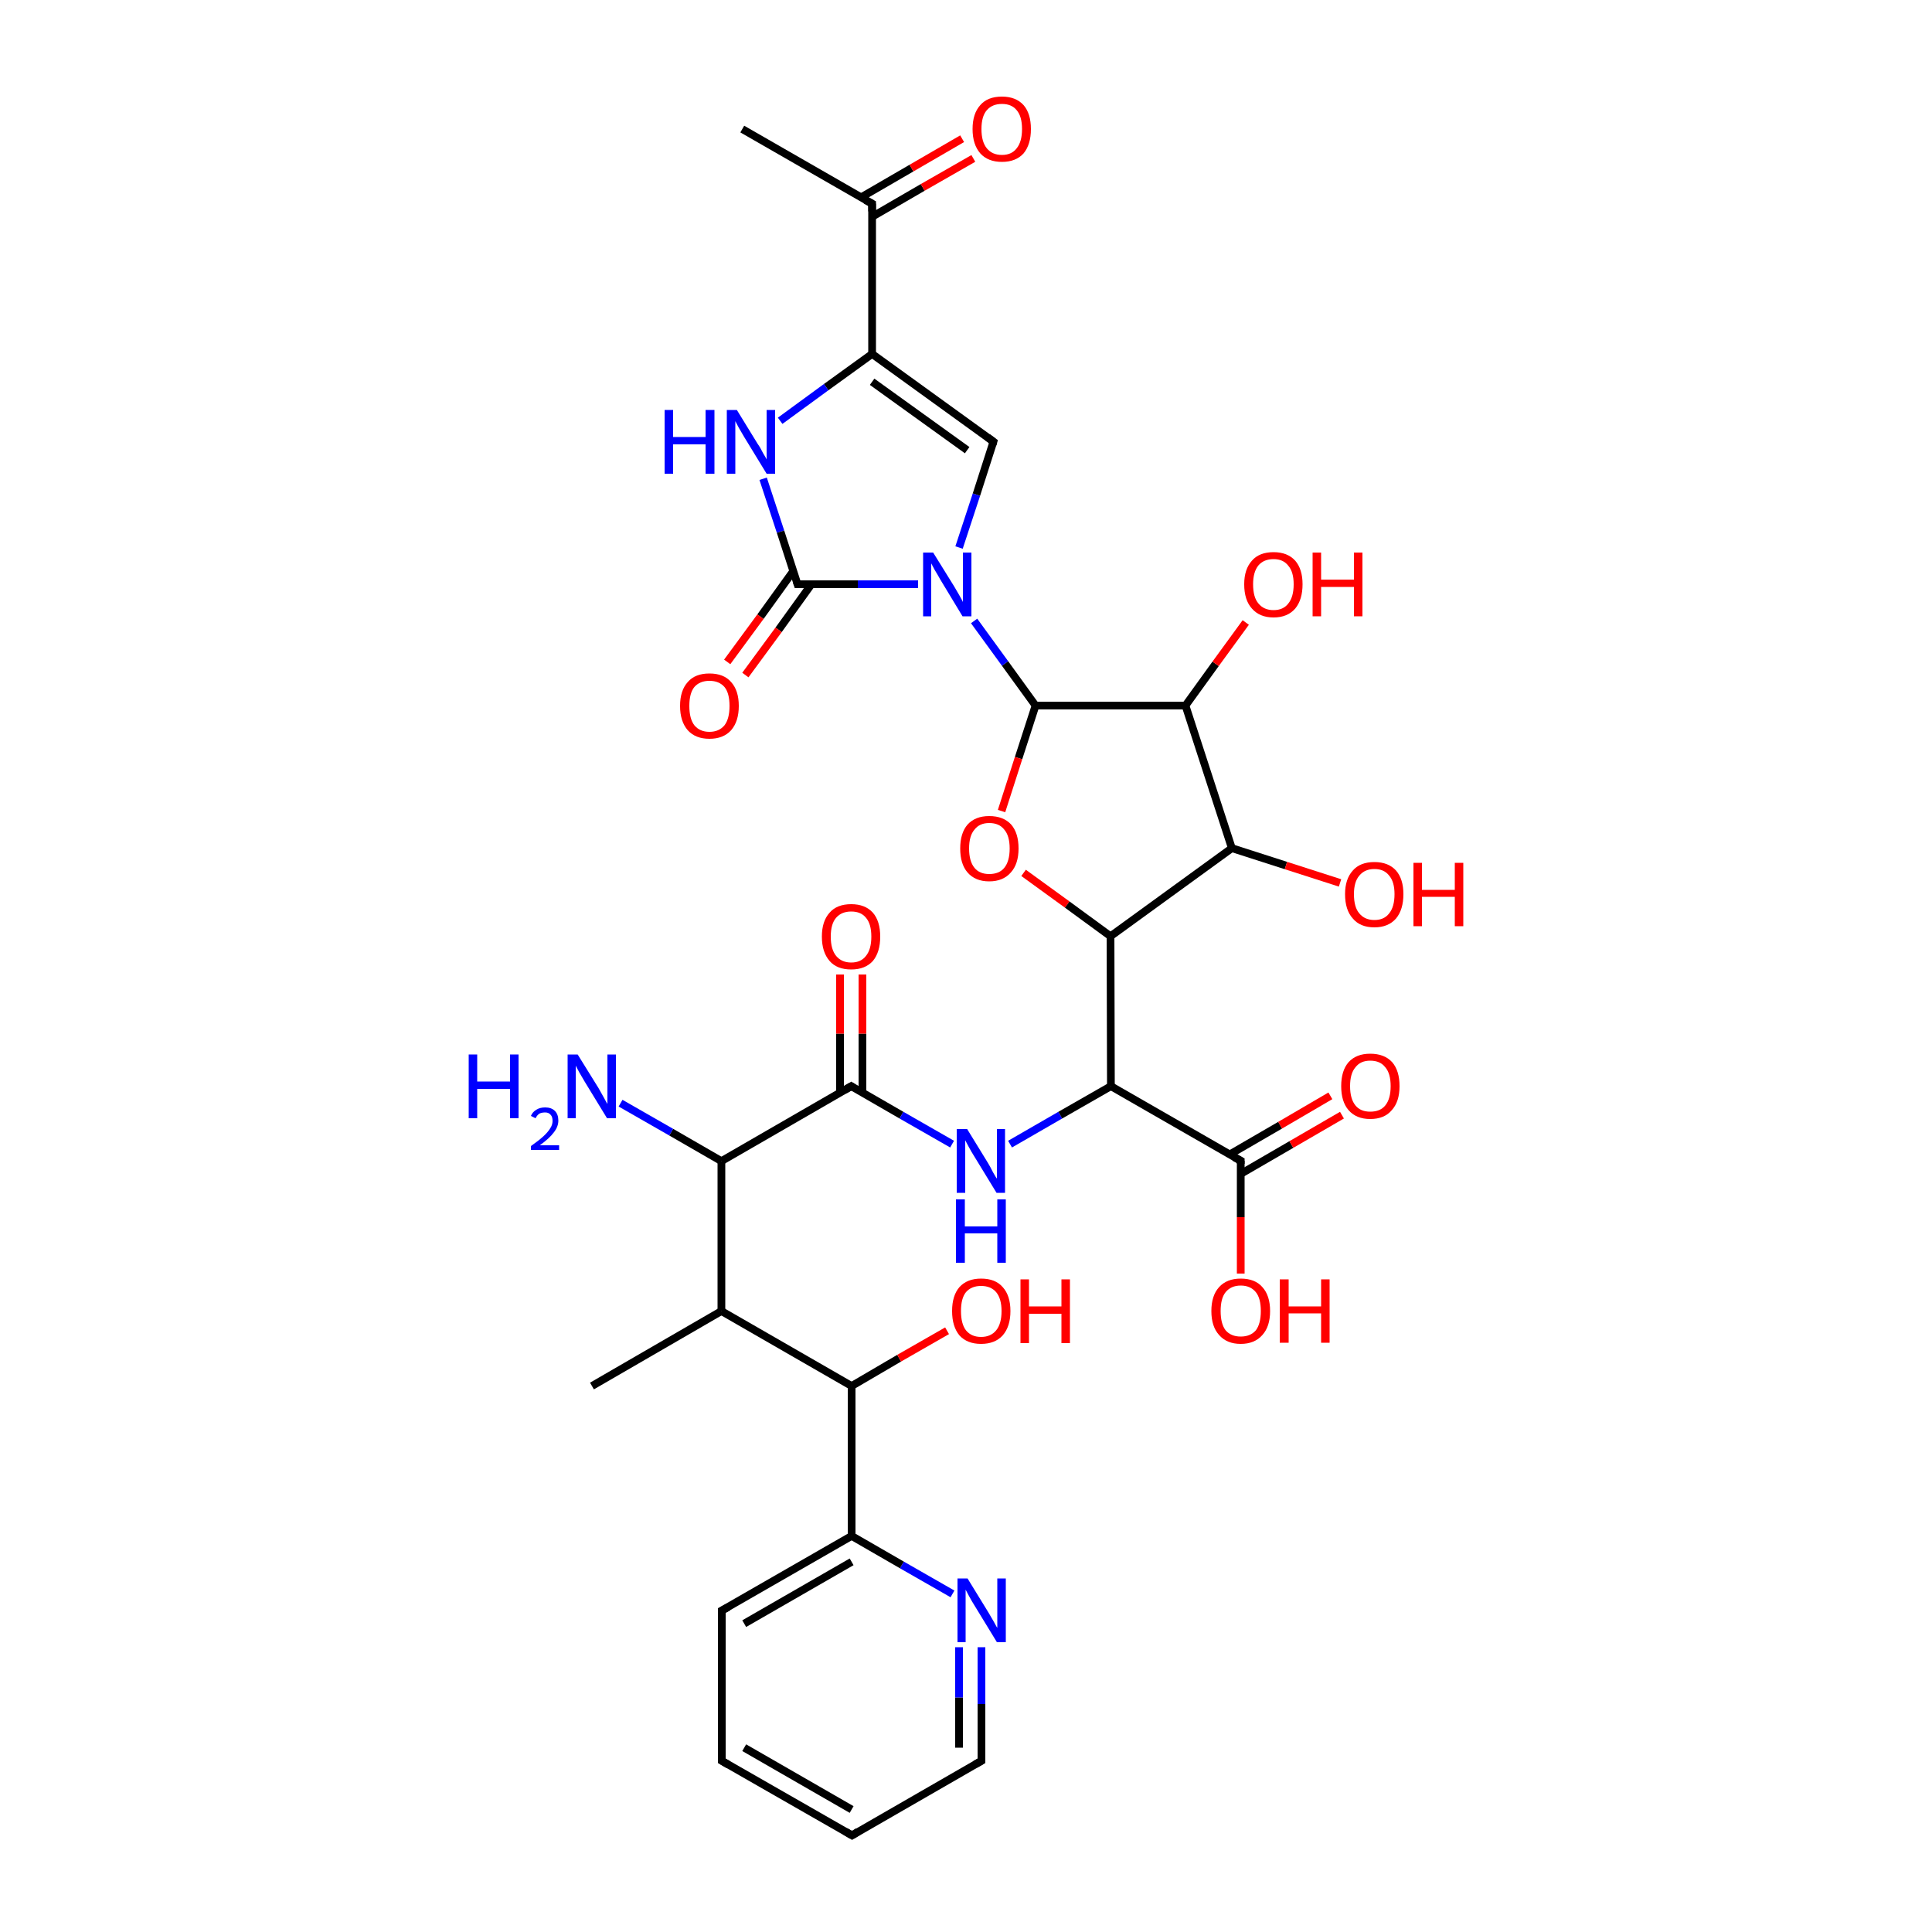 
<svg version='1.1' baseProfile='full'
              xmlns='http://www.w3.org/2000/svg'
                      xmlns:rdkit='http://www.rdkit.org/xml'
                      xmlns:xlink='http://www.w3.org/1999/xlink'
                  xml:space='preserve'
width='500px' height='500px' viewBox='0 0 500 500'>
<!-- END OF HEADER -->
<rect style='opacity:1.0;fill:#FFFFFF;stroke:none' width='500.0' height='500.0' x='0.0' y='0.0'> </rect>
<path class='bond-0 atom-0 atom-1' d='M 153.2,358.7 L 186.7,339.3' style='fill:none;fill-rule:evenodd;stroke:#000000;stroke-width:2.0px;stroke-linecap:butt;stroke-linejoin:miter;stroke-opacity:1' />
<path class='bond-1 atom-1 atom-2' d='M 186.7,339.3 L 220.4,358.7' style='fill:none;fill-rule:evenodd;stroke:#000000;stroke-width:2.0px;stroke-linecap:butt;stroke-linejoin:miter;stroke-opacity:1' />
<path class='bond-2 atom-2 atom-3' d='M 220.4,358.7 L 220.4,397.5' style='fill:none;fill-rule:evenodd;stroke:#000000;stroke-width:2.0px;stroke-linecap:butt;stroke-linejoin:miter;stroke-opacity:1' />
<path class='bond-3 atom-3 atom-4' d='M 220.4,397.5 L 186.8,416.8' style='fill:none;fill-rule:evenodd;stroke:#000000;stroke-width:2.0px;stroke-linecap:butt;stroke-linejoin:miter;stroke-opacity:1' />
<path class='bond-3 atom-3 atom-4' d='M 220.4,404.2 L 192.6,420.2' style='fill:none;fill-rule:evenodd;stroke:#000000;stroke-width:2.0px;stroke-linecap:butt;stroke-linejoin:miter;stroke-opacity:1' />
<path class='bond-4 atom-4 atom-5' d='M 186.8,416.8 L 186.8,455.7' style='fill:none;fill-rule:evenodd;stroke:#000000;stroke-width:2.0px;stroke-linecap:butt;stroke-linejoin:miter;stroke-opacity:1' />
<path class='bond-5 atom-5 atom-6' d='M 186.8,455.7 L 220.5,475.0' style='fill:none;fill-rule:evenodd;stroke:#000000;stroke-width:2.0px;stroke-linecap:butt;stroke-linejoin:miter;stroke-opacity:1' />
<path class='bond-5 atom-5 atom-6' d='M 192.6,452.3 L 220.4,468.3' style='fill:none;fill-rule:evenodd;stroke:#000000;stroke-width:2.0px;stroke-linecap:butt;stroke-linejoin:miter;stroke-opacity:1' />
<path class='bond-6 atom-6 atom-7' d='M 220.5,475.0 L 254.0,455.7' style='fill:none;fill-rule:evenodd;stroke:#000000;stroke-width:2.0px;stroke-linecap:butt;stroke-linejoin:miter;stroke-opacity:1' />
<path class='bond-7 atom-7 atom-8' d='M 254.0,455.7 L 254.0,441.0' style='fill:none;fill-rule:evenodd;stroke:#000000;stroke-width:2.0px;stroke-linecap:butt;stroke-linejoin:miter;stroke-opacity:1' />
<path class='bond-7 atom-7 atom-8' d='M 254.0,441.0 L 254.0,426.3' style='fill:none;fill-rule:evenodd;stroke:#0000FF;stroke-width:2.0px;stroke-linecap:butt;stroke-linejoin:miter;stroke-opacity:1' />
<path class='bond-7 atom-7 atom-8' d='M 248.2,452.3 L 248.2,439.3' style='fill:none;fill-rule:evenodd;stroke:#000000;stroke-width:2.0px;stroke-linecap:butt;stroke-linejoin:miter;stroke-opacity:1' />
<path class='bond-7 atom-7 atom-8' d='M 248.2,439.3 L 248.2,426.3' style='fill:none;fill-rule:evenodd;stroke:#0000FF;stroke-width:2.0px;stroke-linecap:butt;stroke-linejoin:miter;stroke-opacity:1' />
<path class='bond-8 atom-2 atom-9' d='M 220.4,358.7 L 232.7,351.5' style='fill:none;fill-rule:evenodd;stroke:#000000;stroke-width:2.0px;stroke-linecap:butt;stroke-linejoin:miter;stroke-opacity:1' />
<path class='bond-8 atom-2 atom-9' d='M 232.7,351.5 L 245.1,344.4' style='fill:none;fill-rule:evenodd;stroke:#FF0000;stroke-width:2.0px;stroke-linecap:butt;stroke-linejoin:miter;stroke-opacity:1' />
<path class='bond-9 atom-1 atom-10' d='M 186.7,339.3 L 186.7,300.5' style='fill:none;fill-rule:evenodd;stroke:#000000;stroke-width:2.0px;stroke-linecap:butt;stroke-linejoin:miter;stroke-opacity:1' />
<path class='bond-10 atom-10 atom-11' d='M 186.7,300.5 L 220.3,281.1' style='fill:none;fill-rule:evenodd;stroke:#000000;stroke-width:2.0px;stroke-linecap:butt;stroke-linejoin:miter;stroke-opacity:1' />
<path class='bond-11 atom-11 atom-12' d='M 223.2,282.8 L 223.2,267.5' style='fill:none;fill-rule:evenodd;stroke:#000000;stroke-width:2.0px;stroke-linecap:butt;stroke-linejoin:miter;stroke-opacity:1' />
<path class='bond-11 atom-11 atom-12' d='M 223.2,267.5 L 223.2,252.2' style='fill:none;fill-rule:evenodd;stroke:#FF0000;stroke-width:2.0px;stroke-linecap:butt;stroke-linejoin:miter;stroke-opacity:1' />
<path class='bond-11 atom-11 atom-12' d='M 217.4,282.8 L 217.4,267.5' style='fill:none;fill-rule:evenodd;stroke:#000000;stroke-width:2.0px;stroke-linecap:butt;stroke-linejoin:miter;stroke-opacity:1' />
<path class='bond-11 atom-11 atom-12' d='M 217.4,267.5 L 217.4,252.2' style='fill:none;fill-rule:evenodd;stroke:#FF0000;stroke-width:2.0px;stroke-linecap:butt;stroke-linejoin:miter;stroke-opacity:1' />
<path class='bond-12 atom-11 atom-13' d='M 220.3,281.1 L 233.3,288.6' style='fill:none;fill-rule:evenodd;stroke:#000000;stroke-width:2.0px;stroke-linecap:butt;stroke-linejoin:miter;stroke-opacity:1' />
<path class='bond-12 atom-11 atom-13' d='M 233.3,288.6 L 246.4,296.1' style='fill:none;fill-rule:evenodd;stroke:#0000FF;stroke-width:2.0px;stroke-linecap:butt;stroke-linejoin:miter;stroke-opacity:1' />
<path class='bond-13 atom-13 atom-14' d='M 261.4,296.1 L 274.4,288.6' style='fill:none;fill-rule:evenodd;stroke:#0000FF;stroke-width:2.0px;stroke-linecap:butt;stroke-linejoin:miter;stroke-opacity:1' />
<path class='bond-13 atom-13 atom-14' d='M 274.4,288.6 L 287.5,281.1' style='fill:none;fill-rule:evenodd;stroke:#000000;stroke-width:2.0px;stroke-linecap:butt;stroke-linejoin:miter;stroke-opacity:1' />
<path class='bond-14 atom-14 atom-15' d='M 287.5,281.1 L 287.4,242.3' style='fill:none;fill-rule:evenodd;stroke:#000000;stroke-width:2.0px;stroke-linecap:butt;stroke-linejoin:miter;stroke-opacity:1' />
<path class='bond-15 atom-15 atom-16' d='M 287.4,242.3 L 318.8,219.5' style='fill:none;fill-rule:evenodd;stroke:#000000;stroke-width:2.0px;stroke-linecap:butt;stroke-linejoin:miter;stroke-opacity:1' />
<path class='bond-16 atom-16 atom-17' d='M 318.8,219.5 L 306.8,182.6' style='fill:none;fill-rule:evenodd;stroke:#000000;stroke-width:2.0px;stroke-linecap:butt;stroke-linejoin:miter;stroke-opacity:1' />
<path class='bond-17 atom-17 atom-18' d='M 306.8,182.6 L 268.0,182.6' style='fill:none;fill-rule:evenodd;stroke:#000000;stroke-width:2.0px;stroke-linecap:butt;stroke-linejoin:miter;stroke-opacity:1' />
<path class='bond-18 atom-18 atom-19' d='M 268.0,182.6 L 263.6,196.2' style='fill:none;fill-rule:evenodd;stroke:#000000;stroke-width:2.0px;stroke-linecap:butt;stroke-linejoin:miter;stroke-opacity:1' />
<path class='bond-18 atom-18 atom-19' d='M 263.6,196.2 L 259.2,209.9' style='fill:none;fill-rule:evenodd;stroke:#FF0000;stroke-width:2.0px;stroke-linecap:butt;stroke-linejoin:miter;stroke-opacity:1' />
<path class='bond-19 atom-18 atom-20' d='M 268.0,182.6 L 260.1,171.7' style='fill:none;fill-rule:evenodd;stroke:#000000;stroke-width:2.0px;stroke-linecap:butt;stroke-linejoin:miter;stroke-opacity:1' />
<path class='bond-19 atom-18 atom-20' d='M 260.1,171.7 L 252.1,160.7' style='fill:none;fill-rule:evenodd;stroke:#0000FF;stroke-width:2.0px;stroke-linecap:butt;stroke-linejoin:miter;stroke-opacity:1' />
<path class='bond-20 atom-20 atom-21' d='M 248.2,141.7 L 252.7,128.0' style='fill:none;fill-rule:evenodd;stroke:#0000FF;stroke-width:2.0px;stroke-linecap:butt;stroke-linejoin:miter;stroke-opacity:1' />
<path class='bond-20 atom-20 atom-21' d='M 252.7,128.0 L 257.1,114.3' style='fill:none;fill-rule:evenodd;stroke:#000000;stroke-width:2.0px;stroke-linecap:butt;stroke-linejoin:miter;stroke-opacity:1' />
<path class='bond-21 atom-21 atom-22' d='M 257.1,114.3 L 225.7,91.6' style='fill:none;fill-rule:evenodd;stroke:#000000;stroke-width:2.0px;stroke-linecap:butt;stroke-linejoin:miter;stroke-opacity:1' />
<path class='bond-21 atom-21 atom-22' d='M 250.3,116.5 L 225.7,98.8' style='fill:none;fill-rule:evenodd;stroke:#000000;stroke-width:2.0px;stroke-linecap:butt;stroke-linejoin:miter;stroke-opacity:1' />
<path class='bond-22 atom-22 atom-23' d='M 225.7,91.6 L 213.8,100.2' style='fill:none;fill-rule:evenodd;stroke:#000000;stroke-width:2.0px;stroke-linecap:butt;stroke-linejoin:miter;stroke-opacity:1' />
<path class='bond-22 atom-22 atom-23' d='M 213.8,100.2 L 201.9,108.9' style='fill:none;fill-rule:evenodd;stroke:#0000FF;stroke-width:2.0px;stroke-linecap:butt;stroke-linejoin:miter;stroke-opacity:1' />
<path class='bond-23 atom-23 atom-24' d='M 197.5,123.9 L 202.0,137.6' style='fill:none;fill-rule:evenodd;stroke:#0000FF;stroke-width:2.0px;stroke-linecap:butt;stroke-linejoin:miter;stroke-opacity:1' />
<path class='bond-23 atom-23 atom-24' d='M 202.0,137.6 L 206.4,151.2' style='fill:none;fill-rule:evenodd;stroke:#000000;stroke-width:2.0px;stroke-linecap:butt;stroke-linejoin:miter;stroke-opacity:1' />
<path class='bond-24 atom-24 atom-25' d='M 205.3,147.8 L 196.8,159.6' style='fill:none;fill-rule:evenodd;stroke:#000000;stroke-width:2.0px;stroke-linecap:butt;stroke-linejoin:miter;stroke-opacity:1' />
<path class='bond-24 atom-24 atom-25' d='M 196.8,159.6 L 188.2,171.3' style='fill:none;fill-rule:evenodd;stroke:#FF0000;stroke-width:2.0px;stroke-linecap:butt;stroke-linejoin:miter;stroke-opacity:1' />
<path class='bond-24 atom-24 atom-25' d='M 210.0,151.2 L 201.5,163.0' style='fill:none;fill-rule:evenodd;stroke:#000000;stroke-width:2.0px;stroke-linecap:butt;stroke-linejoin:miter;stroke-opacity:1' />
<path class='bond-24 atom-24 atom-25' d='M 201.5,163.0 L 192.9,174.7' style='fill:none;fill-rule:evenodd;stroke:#FF0000;stroke-width:2.0px;stroke-linecap:butt;stroke-linejoin:miter;stroke-opacity:1' />
<path class='bond-25 atom-22 atom-26' d='M 225.7,91.6 L 225.7,52.7' style='fill:none;fill-rule:evenodd;stroke:#000000;stroke-width:2.0px;stroke-linecap:butt;stroke-linejoin:miter;stroke-opacity:1' />
<path class='bond-26 atom-26 atom-27' d='M 225.7,56.1 L 238.8,48.5' style='fill:none;fill-rule:evenodd;stroke:#000000;stroke-width:2.0px;stroke-linecap:butt;stroke-linejoin:miter;stroke-opacity:1' />
<path class='bond-26 atom-26 atom-27' d='M 238.8,48.5 L 251.9,41.0' style='fill:none;fill-rule:evenodd;stroke:#FF0000;stroke-width:2.0px;stroke-linecap:butt;stroke-linejoin:miter;stroke-opacity:1' />
<path class='bond-26 atom-26 atom-27' d='M 222.8,51.1 L 235.9,43.5' style='fill:none;fill-rule:evenodd;stroke:#000000;stroke-width:2.0px;stroke-linecap:butt;stroke-linejoin:miter;stroke-opacity:1' />
<path class='bond-26 atom-26 atom-27' d='M 235.9,43.5 L 249.0,35.9' style='fill:none;fill-rule:evenodd;stroke:#FF0000;stroke-width:2.0px;stroke-linecap:butt;stroke-linejoin:miter;stroke-opacity:1' />
<path class='bond-27 atom-26 atom-28' d='M 225.7,52.7 L 192.1,33.4' style='fill:none;fill-rule:evenodd;stroke:#000000;stroke-width:2.0px;stroke-linecap:butt;stroke-linejoin:miter;stroke-opacity:1' />
<path class='bond-28 atom-17 atom-29' d='M 306.8,182.6 L 314.6,171.8' style='fill:none;fill-rule:evenodd;stroke:#000000;stroke-width:2.0px;stroke-linecap:butt;stroke-linejoin:miter;stroke-opacity:1' />
<path class='bond-28 atom-17 atom-29' d='M 314.6,171.8 L 322.4,161.1' style='fill:none;fill-rule:evenodd;stroke:#FF0000;stroke-width:2.0px;stroke-linecap:butt;stroke-linejoin:miter;stroke-opacity:1' />
<path class='bond-29 atom-16 atom-30' d='M 318.8,219.5 L 332.8,224.0' style='fill:none;fill-rule:evenodd;stroke:#000000;stroke-width:2.0px;stroke-linecap:butt;stroke-linejoin:miter;stroke-opacity:1' />
<path class='bond-29 atom-16 atom-30' d='M 332.8,224.0 L 346.8,228.5' style='fill:none;fill-rule:evenodd;stroke:#FF0000;stroke-width:2.0px;stroke-linecap:butt;stroke-linejoin:miter;stroke-opacity:1' />
<path class='bond-30 atom-14 atom-31' d='M 287.5,281.1 L 321.1,300.4' style='fill:none;fill-rule:evenodd;stroke:#000000;stroke-width:2.0px;stroke-linecap:butt;stroke-linejoin:miter;stroke-opacity:1' />
<path class='bond-31 atom-31 atom-32' d='M 321.1,303.8 L 334.2,296.2' style='fill:none;fill-rule:evenodd;stroke:#000000;stroke-width:2.0px;stroke-linecap:butt;stroke-linejoin:miter;stroke-opacity:1' />
<path class='bond-31 atom-31 atom-32' d='M 334.2,296.2 L 347.3,288.6' style='fill:none;fill-rule:evenodd;stroke:#FF0000;stroke-width:2.0px;stroke-linecap:butt;stroke-linejoin:miter;stroke-opacity:1' />
<path class='bond-31 atom-31 atom-32' d='M 318.2,298.8 L 331.3,291.2' style='fill:none;fill-rule:evenodd;stroke:#000000;stroke-width:2.0px;stroke-linecap:butt;stroke-linejoin:miter;stroke-opacity:1' />
<path class='bond-31 atom-31 atom-32' d='M 331.3,291.2 L 344.3,283.6' style='fill:none;fill-rule:evenodd;stroke:#FF0000;stroke-width:2.0px;stroke-linecap:butt;stroke-linejoin:miter;stroke-opacity:1' />
<path class='bond-32 atom-31 atom-33' d='M 321.1,300.4 L 321.1,315.0' style='fill:none;fill-rule:evenodd;stroke:#000000;stroke-width:2.0px;stroke-linecap:butt;stroke-linejoin:miter;stroke-opacity:1' />
<path class='bond-32 atom-31 atom-33' d='M 321.1,315.0 L 321.1,329.6' style='fill:none;fill-rule:evenodd;stroke:#FF0000;stroke-width:2.0px;stroke-linecap:butt;stroke-linejoin:miter;stroke-opacity:1' />
<path class='bond-33 atom-10 atom-34' d='M 186.7,300.5 L 173.7,293.0' style='fill:none;fill-rule:evenodd;stroke:#000000;stroke-width:2.0px;stroke-linecap:butt;stroke-linejoin:miter;stroke-opacity:1' />
<path class='bond-33 atom-10 atom-34' d='M 173.7,293.0 L 160.6,285.5' style='fill:none;fill-rule:evenodd;stroke:#0000FF;stroke-width:2.0px;stroke-linecap:butt;stroke-linejoin:miter;stroke-opacity:1' />
<path class='bond-34 atom-8 atom-3' d='M 246.5,412.5 L 233.4,405.0' style='fill:none;fill-rule:evenodd;stroke:#0000FF;stroke-width:2.0px;stroke-linecap:butt;stroke-linejoin:miter;stroke-opacity:1' />
<path class='bond-34 atom-8 atom-3' d='M 233.4,405.0 L 220.4,397.5' style='fill:none;fill-rule:evenodd;stroke:#000000;stroke-width:2.0px;stroke-linecap:butt;stroke-linejoin:miter;stroke-opacity:1' />
<path class='bond-35 atom-19 atom-15' d='M 264.9,225.9 L 276.2,234.1' style='fill:none;fill-rule:evenodd;stroke:#FF0000;stroke-width:2.0px;stroke-linecap:butt;stroke-linejoin:miter;stroke-opacity:1' />
<path class='bond-35 atom-19 atom-15' d='M 276.2,234.1 L 287.4,242.3' style='fill:none;fill-rule:evenodd;stroke:#000000;stroke-width:2.0px;stroke-linecap:butt;stroke-linejoin:miter;stroke-opacity:1' />
<path class='bond-36 atom-24 atom-20' d='M 206.4,151.2 L 222.0,151.2' style='fill:none;fill-rule:evenodd;stroke:#000000;stroke-width:2.0px;stroke-linecap:butt;stroke-linejoin:miter;stroke-opacity:1' />
<path class='bond-36 atom-24 atom-20' d='M 222.0,151.2 L 237.6,151.2' style='fill:none;fill-rule:evenodd;stroke:#0000FF;stroke-width:2.0px;stroke-linecap:butt;stroke-linejoin:miter;stroke-opacity:1' />
<path d='M 188.5,415.9 L 186.8,416.8 L 186.8,418.8' style='fill:none;stroke:#000000;stroke-width:2.0px;stroke-linecap:butt;stroke-linejoin:miter;stroke-opacity:1;' />
<path d='M 186.8,453.8 L 186.8,455.7 L 188.5,456.7' style='fill:none;stroke:#000000;stroke-width:2.0px;stroke-linecap:butt;stroke-linejoin:miter;stroke-opacity:1;' />
<path d='M 218.8,474.0 L 220.5,475.0 L 222.1,474.0' style='fill:none;stroke:#000000;stroke-width:2.0px;stroke-linecap:butt;stroke-linejoin:miter;stroke-opacity:1;' />
<path d='M 252.4,456.6 L 254.0,455.7 L 254.0,454.9' style='fill:none;stroke:#000000;stroke-width:2.0px;stroke-linecap:butt;stroke-linejoin:miter;stroke-opacity:1;' />
<path d='M 218.6,282.1 L 220.3,281.1 L 220.9,281.5' style='fill:none;stroke:#000000;stroke-width:2.0px;stroke-linecap:butt;stroke-linejoin:miter;stroke-opacity:1;' />
<path d='M 256.9,115.0 L 257.1,114.3 L 255.6,113.2' style='fill:none;stroke:#000000;stroke-width:2.0px;stroke-linecap:butt;stroke-linejoin:miter;stroke-opacity:1;' />
<path d='M 206.2,150.6 L 206.4,151.2 L 207.2,151.2' style='fill:none;stroke:#000000;stroke-width:2.0px;stroke-linecap:butt;stroke-linejoin:miter;stroke-opacity:1;' />
<path d='M 225.7,54.7 L 225.7,52.7 L 224.0,51.8' style='fill:none;stroke:#000000;stroke-width:2.0px;stroke-linecap:butt;stroke-linejoin:miter;stroke-opacity:1;' />
<path d='M 319.4,299.5 L 321.1,300.4 L 321.1,301.2' style='fill:none;stroke:#000000;stroke-width:2.0px;stroke-linecap:butt;stroke-linejoin:miter;stroke-opacity:1;' />
<path class='atom-8' d='M 250.4 408.5
L 255.8 417.3
Q 256.3 418.1, 257.2 419.7
Q 258.0 421.2, 258.1 421.3
L 258.1 408.5
L 260.3 408.5
L 260.3 425.0
L 258.0 425.0
L 252.2 415.5
Q 251.5 414.4, 250.8 413.1
Q 250.1 411.8, 249.9 411.4
L 249.9 425.0
L 247.8 425.0
L 247.8 408.5
L 250.4 408.5
' fill='#0000FF'/>
<path class='atom-9' d='M 246.4 339.3
Q 246.4 335.3, 248.3 333.1
Q 250.3 330.9, 253.9 330.9
Q 257.6 330.9, 259.5 333.1
Q 261.5 335.3, 261.5 339.3
Q 261.5 343.3, 259.5 345.6
Q 257.5 347.8, 253.9 347.8
Q 250.3 347.8, 248.3 345.6
Q 246.4 343.3, 246.4 339.3
M 253.9 346.0
Q 256.4 346.0, 257.8 344.3
Q 259.2 342.6, 259.2 339.3
Q 259.2 336.1, 257.8 334.4
Q 256.4 332.8, 253.9 332.8
Q 251.4 332.8, 250.0 334.4
Q 248.7 336.0, 248.7 339.3
Q 248.7 342.6, 250.0 344.3
Q 251.4 346.0, 253.9 346.0
' fill='#FF0000'/>
<path class='atom-9' d='M 264.1 331.1
L 266.3 331.1
L 266.3 338.1
L 274.7 338.1
L 274.7 331.1
L 276.9 331.1
L 276.9 347.6
L 274.7 347.6
L 274.7 340.0
L 266.3 340.0
L 266.3 347.6
L 264.1 347.6
L 264.1 331.1
' fill='#FF0000'/>
<path class='atom-12' d='M 212.7 242.4
Q 212.7 238.4, 214.7 236.2
Q 216.6 234.0, 220.3 234.0
Q 223.9 234.0, 225.9 236.2
Q 227.8 238.4, 227.8 242.4
Q 227.8 246.4, 225.9 248.7
Q 223.9 250.9, 220.3 250.9
Q 216.6 250.9, 214.7 248.7
Q 212.7 246.4, 212.7 242.4
M 220.3 249.1
Q 222.8 249.1, 224.1 247.4
Q 225.5 245.7, 225.5 242.4
Q 225.5 239.1, 224.1 237.5
Q 222.8 235.9, 220.3 235.9
Q 217.8 235.9, 216.4 237.5
Q 215.0 239.1, 215.0 242.4
Q 215.0 245.7, 216.4 247.4
Q 217.8 249.1, 220.3 249.1
' fill='#FF0000'/>
<path class='atom-13' d='M 250.3 292.2
L 255.7 301.0
Q 256.2 301.8, 257.0 303.4
Q 257.9 305.0, 258.0 305.0
L 258.0 292.2
L 260.1 292.2
L 260.1 308.7
L 257.9 308.7
L 252.1 299.2
Q 251.4 298.1, 250.7 296.8
Q 250.0 295.5, 249.8 295.1
L 249.8 308.7
L 247.6 308.7
L 247.6 292.2
L 250.3 292.2
' fill='#0000FF'/>
<path class='atom-13' d='M 247.4 310.4
L 249.7 310.4
L 249.7 317.4
L 258.1 317.4
L 258.1 310.4
L 260.3 310.4
L 260.3 326.8
L 258.1 326.8
L 258.1 319.2
L 249.7 319.2
L 249.7 326.8
L 247.4 326.8
L 247.4 310.4
' fill='#0000FF'/>
<path class='atom-19' d='M 248.5 219.6
Q 248.5 215.6, 250.4 213.4
Q 252.4 211.2, 256.0 211.2
Q 259.7 211.2, 261.7 213.4
Q 263.6 215.6, 263.6 219.6
Q 263.6 223.6, 261.6 225.8
Q 259.6 228.1, 256.0 228.1
Q 252.4 228.1, 250.4 225.8
Q 248.5 223.6, 248.5 219.6
M 256.0 226.2
Q 258.6 226.2, 259.9 224.6
Q 261.3 222.9, 261.3 219.6
Q 261.3 216.3, 259.9 214.7
Q 258.6 213.0, 256.0 213.0
Q 253.5 213.0, 252.2 214.7
Q 250.8 216.3, 250.8 219.6
Q 250.8 222.9, 252.2 224.6
Q 253.5 226.2, 256.0 226.2
' fill='#FF0000'/>
<path class='atom-20' d='M 241.5 143.0
L 246.9 151.7
Q 247.4 152.6, 248.3 154.1
Q 249.2 155.7, 249.2 155.8
L 249.2 143.0
L 251.4 143.0
L 251.4 159.5
L 249.1 159.5
L 243.3 149.9
Q 242.7 148.8, 241.9 147.5
Q 241.2 146.2, 241.0 145.8
L 241.0 159.5
L 238.9 159.5
L 238.9 143.0
L 241.5 143.0
' fill='#0000FF'/>
<path class='atom-23' d='M 172.0 106.1
L 174.2 106.1
L 174.2 113.1
L 182.6 113.1
L 182.6 106.1
L 184.9 106.1
L 184.9 122.6
L 182.6 122.6
L 182.6 115.0
L 174.2 115.0
L 174.2 122.6
L 172.0 122.6
L 172.0 106.1
' fill='#0000FF'/>
<path class='atom-23' d='M 190.7 106.1
L 196.1 114.9
Q 196.7 115.7, 197.5 117.3
Q 198.4 118.8, 198.4 118.9
L 198.4 106.1
L 200.6 106.1
L 200.6 122.6
L 198.4 122.6
L 192.6 113.1
Q 191.9 111.9, 191.2 110.7
Q 190.5 109.4, 190.3 109.0
L 190.3 122.6
L 188.1 122.6
L 188.1 106.1
L 190.7 106.1
' fill='#0000FF'/>
<path class='atom-25' d='M 176.0 182.7
Q 176.0 178.7, 178.0 176.5
Q 179.9 174.3, 183.6 174.3
Q 187.3 174.3, 189.2 176.5
Q 191.2 178.7, 191.2 182.7
Q 191.2 186.7, 189.2 189.0
Q 187.2 191.2, 183.6 191.2
Q 180.0 191.2, 178.0 189.0
Q 176.0 186.7, 176.0 182.7
M 183.6 189.4
Q 186.1 189.4, 187.5 187.7
Q 188.8 186.0, 188.8 182.7
Q 188.8 179.4, 187.5 177.8
Q 186.1 176.2, 183.6 176.2
Q 181.1 176.2, 179.7 177.8
Q 178.4 179.4, 178.4 182.7
Q 178.4 186.0, 179.7 187.7
Q 181.1 189.4, 183.6 189.4
' fill='#FF0000'/>
<path class='atom-27' d='M 251.7 33.4
Q 251.7 29.4, 253.7 27.2
Q 255.6 25.0, 259.3 25.0
Q 262.9 25.0, 264.9 27.2
Q 266.8 29.4, 266.8 33.4
Q 266.8 37.4, 264.9 39.7
Q 262.9 41.9, 259.3 41.9
Q 255.7 41.9, 253.7 39.7
Q 251.7 37.4, 251.7 33.4
M 259.3 40.1
Q 261.8 40.1, 263.1 38.4
Q 264.5 36.7, 264.5 33.4
Q 264.5 30.1, 263.1 28.5
Q 261.8 26.9, 259.3 26.9
Q 256.8 26.9, 255.4 28.5
Q 254.0 30.1, 254.0 33.4
Q 254.0 36.7, 255.4 38.4
Q 256.8 40.1, 259.3 40.1
' fill='#FF0000'/>
<path class='atom-29' d='M 322.0 151.2
Q 322.0 147.3, 324.0 145.1
Q 325.9 142.9, 329.6 142.9
Q 333.2 142.9, 335.2 145.1
Q 337.1 147.3, 337.1 151.2
Q 337.1 155.2, 335.2 157.5
Q 333.2 159.8, 329.6 159.8
Q 326.0 159.8, 324.0 157.5
Q 322.0 155.3, 322.0 151.2
M 329.6 157.9
Q 332.1 157.9, 333.4 156.2
Q 334.8 154.5, 334.8 151.2
Q 334.8 148.0, 333.4 146.4
Q 332.1 144.7, 329.6 144.7
Q 327.1 144.7, 325.7 146.3
Q 324.3 148.0, 324.3 151.2
Q 324.3 154.6, 325.7 156.2
Q 327.1 157.9, 329.6 157.9
' fill='#FF0000'/>
<path class='atom-29' d='M 339.7 143.0
L 341.9 143.0
L 341.9 150.0
L 350.4 150.0
L 350.4 143.0
L 352.6 143.0
L 352.6 159.5
L 350.4 159.5
L 350.4 151.9
L 341.9 151.9
L 341.9 159.5
L 339.7 159.5
L 339.7 143.0
' fill='#FF0000'/>
<path class='atom-30' d='M 348.1 231.4
Q 348.1 227.5, 350.1 225.3
Q 352.0 223.1, 355.7 223.1
Q 359.3 223.1, 361.3 225.3
Q 363.2 227.5, 363.2 231.4
Q 363.2 235.4, 361.3 237.7
Q 359.3 240.0, 355.7 240.0
Q 352.0 240.0, 350.1 237.7
Q 348.1 235.5, 348.1 231.4
M 355.7 238.1
Q 358.2 238.1, 359.5 236.4
Q 360.9 234.7, 360.9 231.4
Q 360.9 228.2, 359.5 226.6
Q 358.2 224.9, 355.7 224.9
Q 353.2 224.9, 351.8 226.6
Q 350.4 228.2, 350.4 231.4
Q 350.4 234.8, 351.8 236.4
Q 353.2 238.1, 355.7 238.1
' fill='#FF0000'/>
<path class='atom-30' d='M 365.8 223.3
L 368.0 223.3
L 368.0 230.3
L 376.5 230.3
L 376.5 223.3
L 378.7 223.3
L 378.7 239.7
L 376.5 239.7
L 376.5 232.1
L 368.0 232.1
L 368.0 239.7
L 365.8 239.7
L 365.8 223.3
' fill='#FF0000'/>
<path class='atom-32' d='M 347.1 281.1
Q 347.1 277.1, 349.0 274.9
Q 351.0 272.7, 354.6 272.7
Q 358.3 272.7, 360.3 274.9
Q 362.2 277.1, 362.2 281.1
Q 362.2 285.1, 360.2 287.3
Q 358.3 289.6, 354.6 289.6
Q 351.0 289.6, 349.0 287.3
Q 347.1 285.1, 347.1 281.1
M 354.6 287.7
Q 357.2 287.7, 358.5 286.1
Q 359.9 284.4, 359.9 281.1
Q 359.9 277.8, 358.5 276.2
Q 357.2 274.5, 354.6 274.5
Q 352.1 274.5, 350.8 276.2
Q 349.4 277.8, 349.4 281.1
Q 349.4 284.4, 350.8 286.1
Q 352.1 287.7, 354.6 287.7
' fill='#FF0000'/>
<path class='atom-33' d='M 313.5 339.3
Q 313.5 335.3, 315.5 333.1
Q 317.5 330.9, 321.1 330.9
Q 324.8 330.9, 326.7 333.1
Q 328.7 335.3, 328.7 339.3
Q 328.7 343.3, 326.7 345.5
Q 324.7 347.8, 321.1 347.8
Q 317.5 347.8, 315.5 345.5
Q 313.5 343.3, 313.5 339.3
M 321.1 345.9
Q 323.6 345.9, 325.0 344.3
Q 326.3 342.6, 326.3 339.3
Q 326.3 336.0, 325.0 334.4
Q 323.6 332.7, 321.1 332.7
Q 318.6 332.7, 317.2 334.4
Q 315.9 336.0, 315.9 339.3
Q 315.9 342.6, 317.2 344.3
Q 318.6 345.9, 321.1 345.9
' fill='#FF0000'/>
<path class='atom-33' d='M 331.2 331.1
L 333.5 331.1
L 333.5 338.1
L 341.9 338.1
L 341.9 331.1
L 344.1 331.1
L 344.1 347.5
L 341.9 347.5
L 341.9 339.9
L 333.5 339.9
L 333.5 347.5
L 331.2 347.5
L 331.2 331.1
' fill='#FF0000'/>
<path class='atom-34' d='M 121.3 272.9
L 123.5 272.9
L 123.5 279.9
L 132.0 279.9
L 132.0 272.9
L 134.2 272.9
L 134.2 289.4
L 132.0 289.4
L 132.0 281.8
L 123.5 281.8
L 123.5 289.4
L 121.3 289.4
L 121.3 272.9
' fill='#0000FF'/>
<path class='atom-34' d='M 137.4 288.8
Q 137.8 287.8, 138.8 287.2
Q 139.7 286.6, 141.1 286.6
Q 142.7 286.6, 143.6 287.5
Q 144.5 288.4, 144.5 290.0
Q 144.5 291.6, 143.3 293.1
Q 142.2 294.6, 139.7 296.4
L 144.7 296.4
L 144.7 297.6
L 137.4 297.6
L 137.4 296.6
Q 139.4 295.2, 140.6 294.1
Q 141.8 293.0, 142.4 292.0
Q 143.0 291.1, 143.0 290.1
Q 143.0 289.0, 142.5 288.5
Q 142.0 287.9, 141.1 287.9
Q 140.2 287.9, 139.6 288.2
Q 139.0 288.6, 138.6 289.4
L 137.4 288.8
' fill='#0000FF'/>
<path class='atom-34' d='M 149.5 272.9
L 154.9 281.6
Q 155.4 282.5, 156.3 284.1
Q 157.1 285.6, 157.2 285.7
L 157.2 272.9
L 159.4 272.9
L 159.4 289.4
L 157.1 289.4
L 151.3 279.9
Q 150.6 278.7, 149.9 277.5
Q 149.2 276.2, 149.0 275.8
L 149.0 289.4
L 146.9 289.4
L 146.9 272.9
L 149.5 272.9
' fill='#0000FF'/>
</svg>
